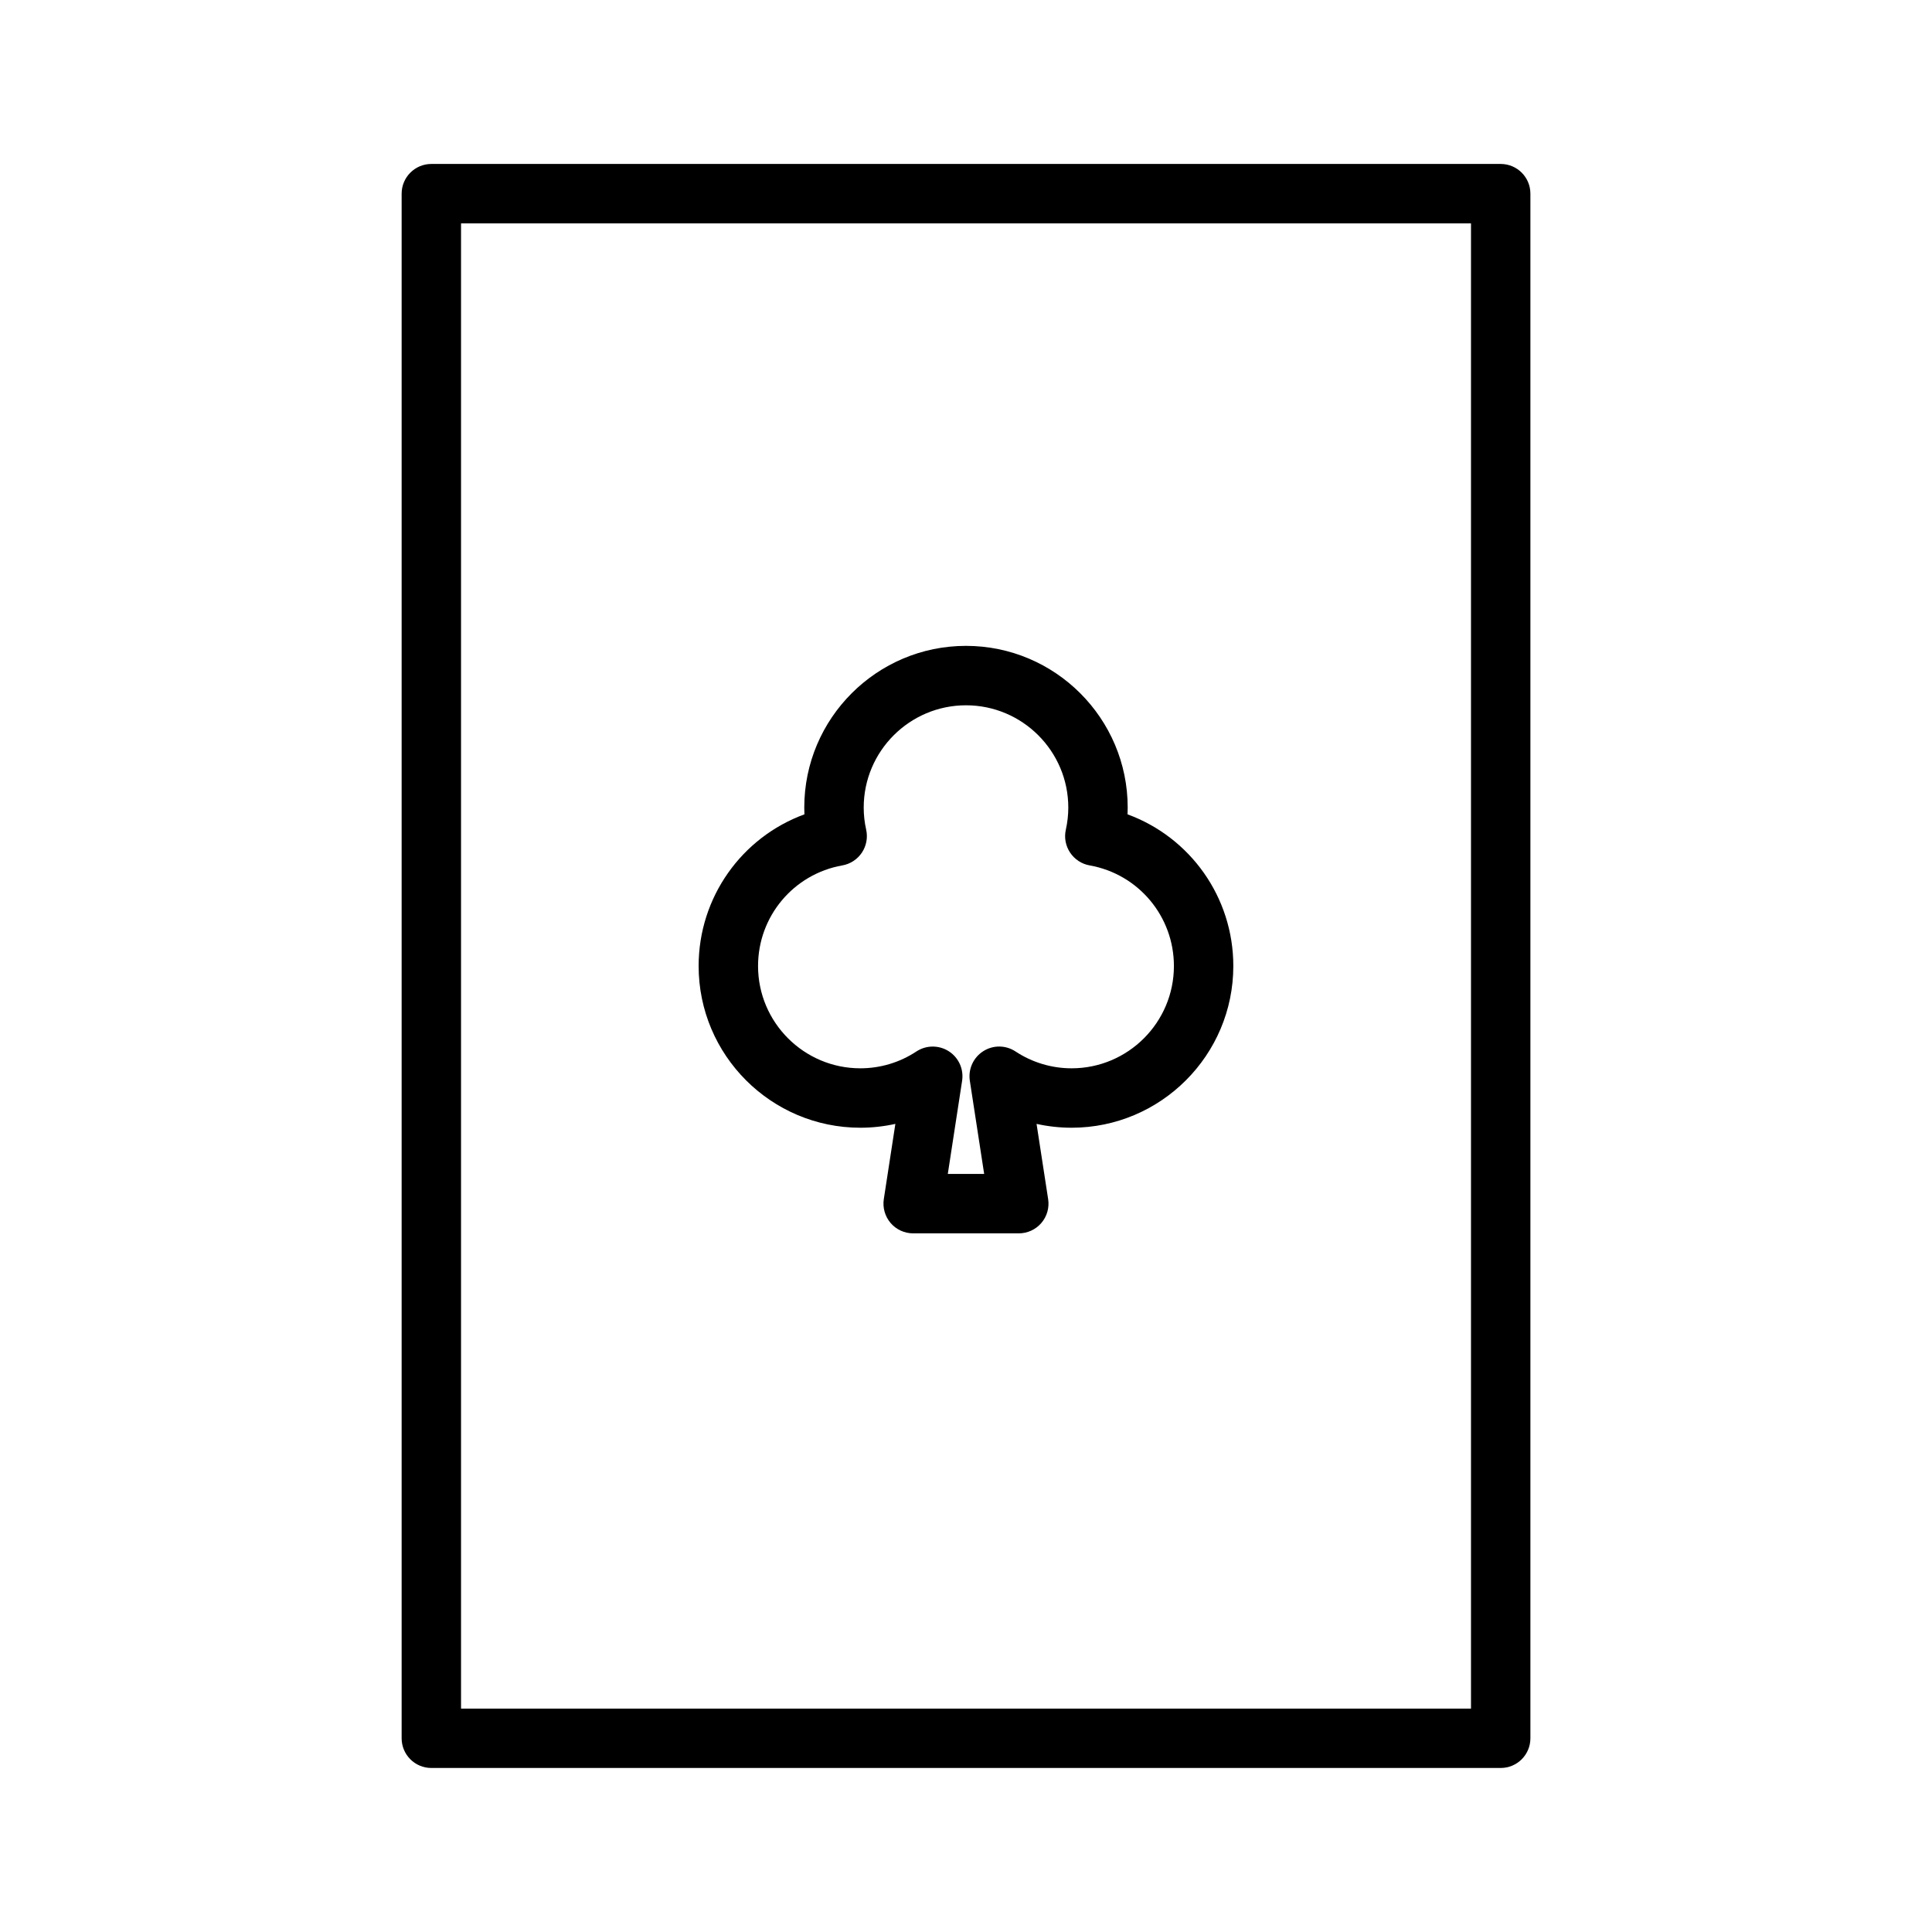 <?xml version="1.0" encoding="UTF-8"?>
<!-- Uploaded to: ICON Repo, www.svgrepo.com, Generator: ICON Repo Mixer Tools -->
<svg fill="#000000" width="800px" height="800px" version="1.1" viewBox="144 144 512 512" xmlns="http://www.w3.org/2000/svg">
 <g>
  <path d="m541.7 187.45h-283.39c-4.344 0-7.871 3.527-7.871 7.871v409.34c0 4.352 3.527 7.871 7.871 7.871h283.39c4.352 0 7.871-3.519 7.871-7.871v-409.34c0-4.344-3.519-7.871-7.871-7.871zm-7.871 409.35h-267.65v-393.6h267.65z"/>
  <path d="m372 442.86c3.141 0 6.25-0.348 9.281-1.016l-3.062 19.934c-0.348 2.273 0.316 4.582 1.801 6.328 1.492 1.746 3.688 2.746 5.988 2.746h27.984c2.297 0 4.481-1 5.977-2.746 1.496-1.746 2.156-4.055 1.801-6.328l-3.07-19.934c3.031 0.668 6.141 1.016 9.289 1.016 23.633 0 42.855-19.227 42.855-42.855 0-18.23-11.414-34.109-28.031-40.195 0.023-0.598 0.039-1.195 0.039-1.793 0-23.633-19.223-42.855-42.855-42.855s-42.855 19.223-42.855 42.855c0 0.598 0.008 1.188 0.039 1.793-16.609 6.086-28.035 21.961-28.035 40.195 0 23.629 19.227 42.855 42.855 42.855zm-4.769-69.52c2.117-0.371 3.984-1.598 5.18-3.387 1.188-1.785 1.598-3.984 1.133-6.078-0.441-1.945-0.652-3.922-0.652-5.856 0-14.949 12.164-27.109 27.109-27.109 14.949 0 27.109 12.164 27.109 27.109 0 1.938-0.219 3.914-0.652 5.856-0.473 2.094-0.062 4.289 1.133 6.078 1.195 1.785 3.062 3.016 5.172 3.387 12.945 2.297 22.336 13.516 22.336 26.664 0 14.949-12.164 27.109-27.109 27.109-5.297 0-10.43-1.543-14.855-4.457-2.598-1.723-5.961-1.754-8.582-0.062-2.621 1.676-4.008 4.746-3.535 7.824l3.797 24.688h-9.637l3.793-24.688c0.473-3.086-0.914-6.148-3.535-7.824-2.621-1.676-5.992-1.652-8.59 0.062-4.418 2.914-9.547 4.457-14.848 4.457-14.945 0-27.105-12.16-27.105-27.109 0-13.148 9.391-24.367 22.34-26.664z"/>
 </g>
</svg>